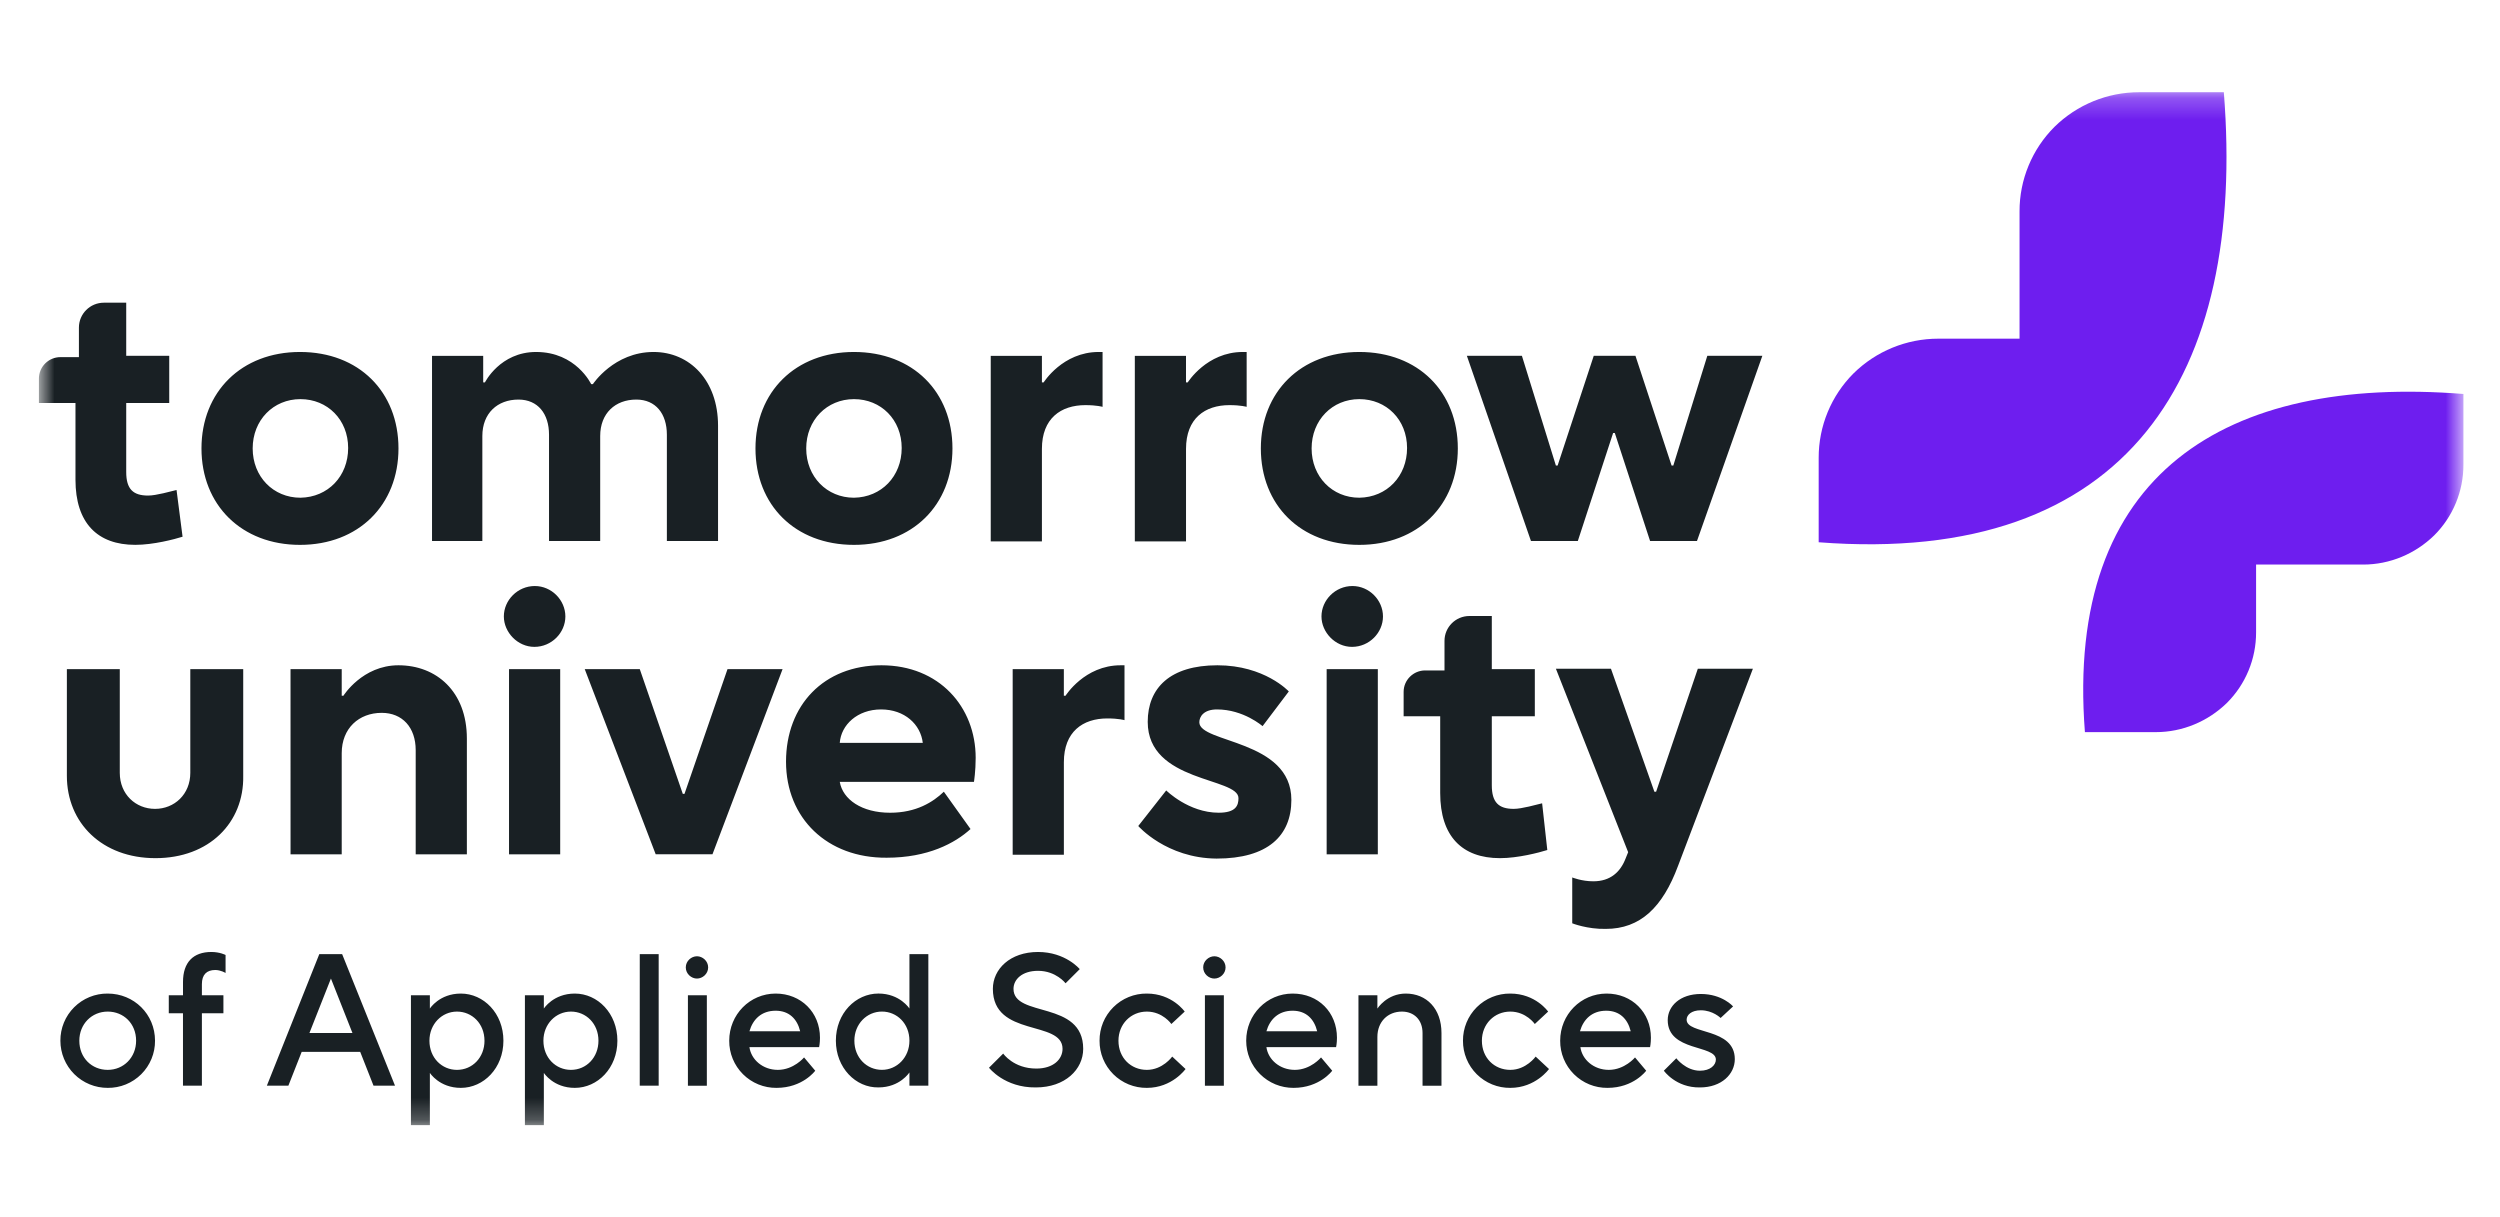 <svg width="115" height="56" viewBox="0 0 115 56" fill="none" xmlns="http://www.w3.org/2000/svg">
<mask id="mask0_17408_32286" style="mask-type:luminance" maskUnits="userSpaceOnUse" x="1" y="4" width="113" height="48">
<path d="M1.79 4.242H113.297V51.758H1.79V4.242Z" fill="white"/>
</mask>
<g mask="url(#mask0_17408_32286)">
<path d="M7.152 39.475C4.698 39.475 3.076 37.858 3.076 35.69V30.781H5.51V35.552C5.51 36.538 6.242 37.208 7.132 37.208C8.023 37.208 8.754 36.538 8.754 35.552V30.781H11.188V35.69C11.227 37.839 9.625 39.475 7.152 39.475ZM19.873 16.369H22.227V17.591H22.307C22.307 17.591 23 16.191 24.661 16.191C26.501 16.191 27.193 17.67 27.193 17.67H27.273C27.273 17.67 28.242 16.191 30.063 16.191C31.725 16.191 33.03 17.493 33.03 19.582V24.886H30.676V19.996C30.676 19.03 30.161 18.38 29.271 18.38C28.302 18.38 27.609 19.011 27.609 20.056V24.886H25.255V19.996C25.255 19.03 24.74 18.38 23.85 18.38C22.881 18.38 22.188 19.011 22.188 20.056V24.886H19.873V16.369ZM34.752 20.628C34.752 18.025 36.592 16.191 39.282 16.191C41.993 16.191 43.813 18.025 43.813 20.628C43.813 23.23 41.973 25.064 39.283 25.064C36.572 25.064 34.752 23.23 34.752 20.628ZM41.478 20.608C41.478 19.306 40.529 18.36 39.282 18.36C38.036 18.36 37.086 19.326 37.086 20.628C37.086 21.929 38.036 22.895 39.282 22.895C40.548 22.875 41.478 21.909 41.478 20.608ZM57.999 20.628C57.999 18.025 59.839 16.191 62.529 16.191C65.24 16.191 67.06 18.025 67.06 20.628C67.06 23.23 65.22 25.064 62.529 25.064C59.819 25.064 57.999 23.23 57.999 20.628ZM64.725 20.608C64.725 19.306 63.776 18.36 62.529 18.36C61.283 18.36 60.334 19.326 60.334 20.628C60.334 21.929 61.283 22.895 62.529 22.895C63.796 22.875 64.725 21.909 64.725 20.608ZM9.268 20.628C9.268 18.025 11.109 16.191 13.8 16.191C16.51 16.191 18.33 18.025 18.33 20.628C18.33 23.23 16.49 25.064 13.8 25.064C11.109 25.064 9.268 23.23 9.268 20.628ZM16.015 20.608C16.015 19.306 15.066 18.36 13.819 18.36C12.573 18.36 11.623 19.326 11.623 20.628C11.623 21.929 12.573 22.895 13.819 22.895C15.086 22.875 16.015 21.909 16.015 20.608ZM45.574 16.369H47.928V17.591H48.008C48.008 17.591 48.878 16.191 50.54 16.191H50.718V18.715C50.718 18.715 50.461 18.636 49.927 18.636C48.799 18.636 47.928 19.247 47.928 20.647V24.905H45.574V16.369ZM52.202 16.369H54.556V17.591H54.636C54.636 17.591 55.506 16.191 57.168 16.191H57.346V18.715C57.346 18.715 57.089 18.636 56.554 18.636C55.426 18.636 54.557 19.247 54.557 20.647V24.905H52.202V16.369ZM67.476 16.368H70.008L71.571 21.416H71.65L73.312 16.368H75.231L76.893 21.416H76.972L78.536 16.368H81.068L78.061 24.886H75.904L74.281 19.918H74.203L72.58 24.886H70.424L67.476 16.368ZM13.364 30.781H15.719V32.003H15.798C15.798 32.003 16.668 30.603 18.33 30.603C20.072 30.603 21.476 31.806 21.476 33.974V39.298H19.122V34.507C19.122 33.462 18.509 32.791 17.559 32.791C16.511 32.791 15.719 33.501 15.719 34.645V39.298H13.365L13.364 30.781ZM24.582 29.756C25.374 29.756 26.007 29.105 26.007 28.356C26.007 27.607 25.374 26.957 24.602 26.957C23.811 26.957 23.177 27.607 23.177 28.356C23.177 29.086 23.811 29.756 24.582 29.756ZM23.415 39.298H25.769V30.781H23.415V39.298ZM26.898 30.781H29.43L31.408 36.517H31.487L33.465 30.781H35.998L32.774 39.297H30.162L26.898 30.781ZM36.157 35.039C36.157 32.437 37.897 30.603 40.548 30.603C43.2 30.603 44.881 32.516 44.881 34.862C44.881 35.473 44.802 35.966 44.802 35.966H38.629C38.768 36.774 39.639 37.386 40.944 37.386C42.151 37.386 42.922 36.893 43.417 36.419L44.644 38.135C43.932 38.785 42.685 39.455 40.786 39.455C38.055 39.475 36.157 37.642 36.157 35.039ZM42.448 34.172C42.349 33.324 41.617 32.634 40.529 32.634C39.44 32.634 38.689 33.344 38.629 34.172H42.448ZM46.583 30.781H48.937V32.003H49.016C49.016 32.003 49.887 30.603 51.549 30.603H51.727V33.127C51.727 33.127 51.47 33.048 50.936 33.048C49.808 33.048 48.938 33.659 48.938 35.059V39.318H46.583L46.583 30.781ZM52.36 37.996L53.646 36.36C53.646 36.36 54.675 37.385 56.06 37.385C56.852 37.385 56.97 37.05 56.97 36.715C56.97 35.749 52.795 36.005 52.795 33.206C52.795 31.648 53.824 30.603 56.001 30.603C58.177 30.603 59.285 31.806 59.285 31.806L58.078 33.403C58.078 33.403 57.207 32.634 55.98 32.634C55.367 32.634 55.169 32.969 55.169 33.225C55.169 34.191 59.403 34.014 59.403 36.794C59.403 38.45 58.315 39.495 55.961 39.495C53.646 39.475 52.36 37.996 52.36 37.996ZM62.193 29.756C62.985 29.756 63.617 29.105 63.617 28.356C63.617 27.607 62.985 26.957 62.213 26.957C61.422 26.957 60.788 27.607 60.788 28.356C60.788 29.086 61.422 29.756 62.193 29.756ZM61.026 39.298H63.38V30.781H61.026V39.298ZM72.323 42.472V40.363C72.323 40.363 72.758 40.54 73.292 40.54C74.084 40.54 74.539 40.106 74.776 39.495L74.895 39.2L71.571 30.761H74.104L76.102 36.42H76.181L78.1 30.761H80.633L77.19 39.831C76.478 41.743 75.449 42.729 73.866 42.729C73.015 42.748 72.323 42.472 72.323 42.472ZM8.121 22.54C7.864 22.599 7.191 22.796 6.815 22.796C6.123 22.796 5.806 22.501 5.806 21.712V18.537H7.785V16.368H5.806V13.924H4.778C4.144 13.924 3.63 14.437 3.63 15.068V16.428H2.779C2.245 16.428 1.79 16.861 1.79 17.414V18.537H3.472V22.066C3.472 24.058 4.481 25.063 6.222 25.063C7.053 25.063 8.022 24.807 8.398 24.689L8.121 22.54ZM70.938 36.952C70.681 37.011 70.008 37.208 69.632 37.208C68.94 37.208 68.623 36.912 68.623 36.123V32.949H70.602V30.781H68.623V28.336H67.594C66.961 28.336 66.447 28.849 66.447 29.479V30.84H65.556C65.022 30.84 64.567 31.274 64.567 31.825V32.949H66.249V36.479C66.249 38.47 67.258 39.475 68.999 39.475C69.83 39.475 70.799 39.219 71.176 39.101L70.938 36.952Z" fill="#192024"/>
<path d="M102.296 4.242H98.399C96.94 4.242 95.54 4.816 94.501 5.84C93.992 6.35 93.588 6.955 93.313 7.622C93.038 8.288 92.897 9.002 92.899 9.723V15.579H89.159C87.701 15.579 86.301 16.152 85.262 17.176C84.752 17.686 84.348 18.292 84.073 18.958C83.798 19.625 83.658 20.339 83.659 21.06V24.944C97.944 26.048 103.325 17.196 102.296 4.242ZM95.906 33.678H99.171C100.397 33.678 101.564 33.185 102.435 32.337C102.863 31.911 103.202 31.404 103.433 30.846C103.664 30.287 103.782 29.689 103.78 29.084V25.97H108.707C109.933 25.97 111.101 25.477 111.971 24.629C112.399 24.203 112.739 23.696 112.97 23.137C113.201 22.579 113.319 21.98 113.317 21.376V18.123C102.415 17.256 94.976 21.75 95.906 33.678Z" fill="#6E1EEF"/>
<path d="M2.778 47.873C2.776 47.587 2.831 47.304 2.94 47.039C3.049 46.775 3.209 46.535 3.412 46.333C3.614 46.131 3.855 45.971 4.12 45.863C4.385 45.755 4.668 45.701 4.954 45.704C6.162 45.704 7.131 46.651 7.131 47.873C7.133 48.159 7.078 48.443 6.969 48.707C6.86 48.972 6.7 49.212 6.497 49.414C6.295 49.615 6.054 49.775 5.789 49.883C5.524 49.991 5.241 50.045 4.955 50.042C4.669 50.043 4.386 49.988 4.122 49.879C3.858 49.771 3.618 49.611 3.416 49.41C3.214 49.208 3.053 48.969 2.944 48.705C2.835 48.441 2.778 48.159 2.778 47.873ZM6.261 47.873C6.261 47.084 5.687 46.533 4.954 46.533C4.223 46.533 3.649 47.104 3.649 47.873C3.649 48.662 4.223 49.214 4.955 49.214C5.687 49.214 6.261 48.642 6.261 47.873ZM8.417 46.611H7.764V45.783H8.418V45.171C8.418 44.264 8.892 43.791 9.723 43.791C10.118 43.791 10.376 43.929 10.376 43.929V44.757C10.376 44.757 10.158 44.62 9.901 44.62C9.506 44.62 9.287 44.836 9.287 45.27V45.783H10.277V46.611H9.287V49.942H8.417V46.611ZM14.688 43.889H15.738L18.171 49.942H17.182L16.569 48.385H13.878L13.265 49.942H12.275L14.688 43.889ZM16.212 47.517L15.223 45.013L14.234 47.517H16.212ZM18.903 45.783H19.774V46.394C19.774 46.394 20.209 45.704 21.198 45.704C22.247 45.704 23.157 46.611 23.157 47.873C23.157 49.135 22.247 50.042 21.198 50.042C20.209 50.042 19.774 49.352 19.774 49.352V51.757H18.903V45.783ZM22.286 47.873C22.286 47.084 21.713 46.533 21.02 46.533C20.328 46.533 19.754 47.104 19.754 47.873C19.754 48.662 20.328 49.214 21.02 49.214C21.733 49.214 22.287 48.642 22.287 47.873L22.286 47.873ZM24.146 45.783H25.017V46.394C25.017 46.394 25.452 45.704 26.441 45.704C27.489 45.704 28.4 46.611 28.4 47.873C28.4 49.135 27.489 50.042 26.441 50.042C25.452 50.042 25.017 49.352 25.017 49.352V51.757H24.146V45.783ZM27.529 47.873C27.529 47.084 26.956 46.533 26.263 46.533C25.57 46.533 24.997 47.104 24.997 47.873C24.997 48.662 25.57 49.214 26.263 49.214C26.976 49.214 27.529 48.641 27.529 47.873ZM29.429 43.889H30.299V49.942H29.428L29.429 43.889ZM31.546 44.501C31.546 44.205 31.803 43.988 32.06 43.988C32.317 43.988 32.575 44.205 32.575 44.501C32.575 44.797 32.317 45.014 32.06 45.014C31.803 45.014 31.546 44.797 31.546 44.501V44.501ZM31.644 45.783H32.515V49.943H31.644V45.783ZM33.544 47.873C33.544 46.67 34.494 45.704 35.681 45.704C36.848 45.704 37.719 46.572 37.719 47.735C37.719 47.992 37.679 48.169 37.679 48.169H34.474C34.553 48.741 35.087 49.214 35.78 49.214C36.511 49.214 36.987 48.642 36.987 48.642L37.501 49.253C37.501 49.253 36.927 50.042 35.72 50.042C35.434 50.045 35.151 49.991 34.886 49.883C34.621 49.775 34.38 49.616 34.178 49.414C33.975 49.212 33.815 48.972 33.706 48.707C33.597 48.443 33.542 48.159 33.544 47.873ZM36.808 47.439C36.67 46.867 36.294 46.493 35.681 46.493C35.028 46.493 34.632 46.887 34.474 47.439H36.808ZM38.45 47.872C38.45 46.61 39.361 45.703 40.409 45.703C41.398 45.703 41.834 46.393 41.834 46.393V43.889H42.704V49.942H41.834V49.331C41.834 49.331 41.398 50.021 40.409 50.021C39.361 50.041 38.45 49.114 38.45 47.872ZM41.834 47.872C41.834 47.083 41.26 46.532 40.568 46.532C39.875 46.532 39.301 47.103 39.301 47.872C39.301 48.66 39.875 49.213 40.568 49.213C41.26 49.213 41.834 48.641 41.834 47.872ZM45.494 49.115L46.147 48.464C46.147 48.464 46.621 49.154 47.67 49.154C48.462 49.154 48.877 48.72 48.877 48.247C48.877 46.906 45.672 47.734 45.672 45.487C45.672 44.58 46.463 43.791 47.749 43.791C49.016 43.791 49.668 44.58 49.668 44.58L49.016 45.231C49.016 45.231 48.58 44.658 47.749 44.658C47.017 44.658 46.621 45.053 46.621 45.487C46.621 46.827 49.827 46 49.827 48.247C49.827 49.193 48.995 50.022 47.651 50.022C46.206 50.041 45.494 49.115 45.494 49.115ZM50.579 47.873C50.577 47.587 50.632 47.304 50.74 47.039C50.849 46.775 51.009 46.535 51.212 46.333C51.414 46.131 51.655 45.971 51.92 45.863C52.185 45.755 52.469 45.701 52.755 45.704C53.922 45.704 54.496 46.533 54.496 46.533L53.883 47.104C53.883 47.104 53.487 46.533 52.755 46.533C52.023 46.533 51.449 47.104 51.449 47.873C51.449 48.662 52.023 49.214 52.755 49.214C53.487 49.214 53.922 48.603 53.922 48.603L54.535 49.175C54.535 49.175 53.922 50.042 52.755 50.042C52.469 50.045 52.185 49.991 51.92 49.883C51.656 49.775 51.415 49.616 51.212 49.414C51.01 49.212 50.849 48.972 50.74 48.707C50.632 48.443 50.577 48.159 50.579 47.873ZM55.346 44.501C55.346 44.205 55.604 43.988 55.861 43.988C56.118 43.988 56.376 44.205 56.376 44.501C56.376 44.797 56.118 45.014 55.861 45.014C55.604 45.014 55.347 44.797 55.347 44.501L55.346 44.501ZM55.426 45.783H56.297V49.943H55.426V45.783ZM57.325 47.873C57.325 46.67 58.275 45.704 59.462 45.704C60.649 45.704 61.5 46.572 61.5 47.735C61.5 47.992 61.46 48.169 61.46 48.169H58.255C58.334 48.741 58.868 49.214 59.561 49.214C60.293 49.214 60.768 48.642 60.768 48.642L61.282 49.253C61.282 49.253 60.709 50.042 59.502 50.042C59.216 50.043 58.933 49.988 58.669 49.88C58.405 49.771 58.165 49.612 57.963 49.41C57.76 49.209 57.6 48.969 57.49 48.705C57.381 48.441 57.325 48.159 57.325 47.873ZM60.59 47.439C60.451 46.867 60.075 46.493 59.462 46.493C58.809 46.493 58.413 46.887 58.255 47.439H60.59ZM62.489 45.783H63.36V46.394C63.36 46.394 63.795 45.704 64.665 45.704C65.615 45.704 66.308 46.394 66.308 47.519V49.943H65.437V47.519C65.437 46.907 65.042 46.533 64.488 46.533C63.834 46.533 63.36 47.005 63.36 47.696V49.943H62.489V45.783ZM67.297 47.873C67.295 47.587 67.35 47.304 67.459 47.039C67.567 46.775 67.728 46.535 67.93 46.333C68.133 46.131 68.374 45.971 68.638 45.863C68.903 45.755 69.187 45.701 69.473 45.704C70.64 45.704 71.214 46.533 71.214 46.533L70.601 47.104C70.601 47.104 70.205 46.533 69.473 46.533C68.741 46.533 68.167 47.104 68.167 47.873C68.167 48.662 68.741 49.214 69.473 49.214C70.205 49.214 70.64 48.603 70.64 48.603L71.254 49.175C71.254 49.175 70.64 50.042 69.473 50.042C69.187 50.045 68.903 49.991 68.638 49.883C68.374 49.775 68.133 49.615 67.93 49.414C67.728 49.212 67.567 48.972 67.459 48.707C67.35 48.443 67.295 48.159 67.297 47.873ZM71.768 47.873C71.768 46.67 72.718 45.704 73.905 45.704C75.072 45.704 75.942 46.572 75.942 47.735C75.942 47.992 75.903 48.169 75.903 48.169H72.698C72.777 48.741 73.311 49.214 74.004 49.214C74.736 49.214 75.211 48.642 75.211 48.642L75.725 49.253C75.725 49.253 75.151 50.042 73.945 50.042C73.659 50.045 73.375 49.991 73.11 49.883C72.845 49.775 72.605 49.615 72.402 49.414C72.199 49.212 72.039 48.972 71.93 48.707C71.821 48.443 71.766 48.159 71.768 47.873ZM75.013 47.439C74.874 46.867 74.499 46.493 73.885 46.493C73.232 46.493 72.837 46.887 72.678 47.439H75.013ZM76.537 49.252L77.11 48.681C77.11 48.681 77.546 49.253 78.198 49.253C78.673 49.253 78.93 48.996 78.93 48.74C78.93 48.05 76.715 48.385 76.715 46.926C76.715 46.276 77.288 45.723 78.238 45.723C79.227 45.723 79.722 46.295 79.722 46.295L79.148 46.827C79.148 46.827 78.792 46.473 78.238 46.473C77.803 46.473 77.585 46.689 77.585 46.906C77.585 47.596 79.801 47.261 79.801 48.72C79.801 49.41 79.188 50.022 78.198 50.022C77.091 50.041 76.537 49.252 76.537 49.252Z" fill="#192024"/>
</g>
</svg>
